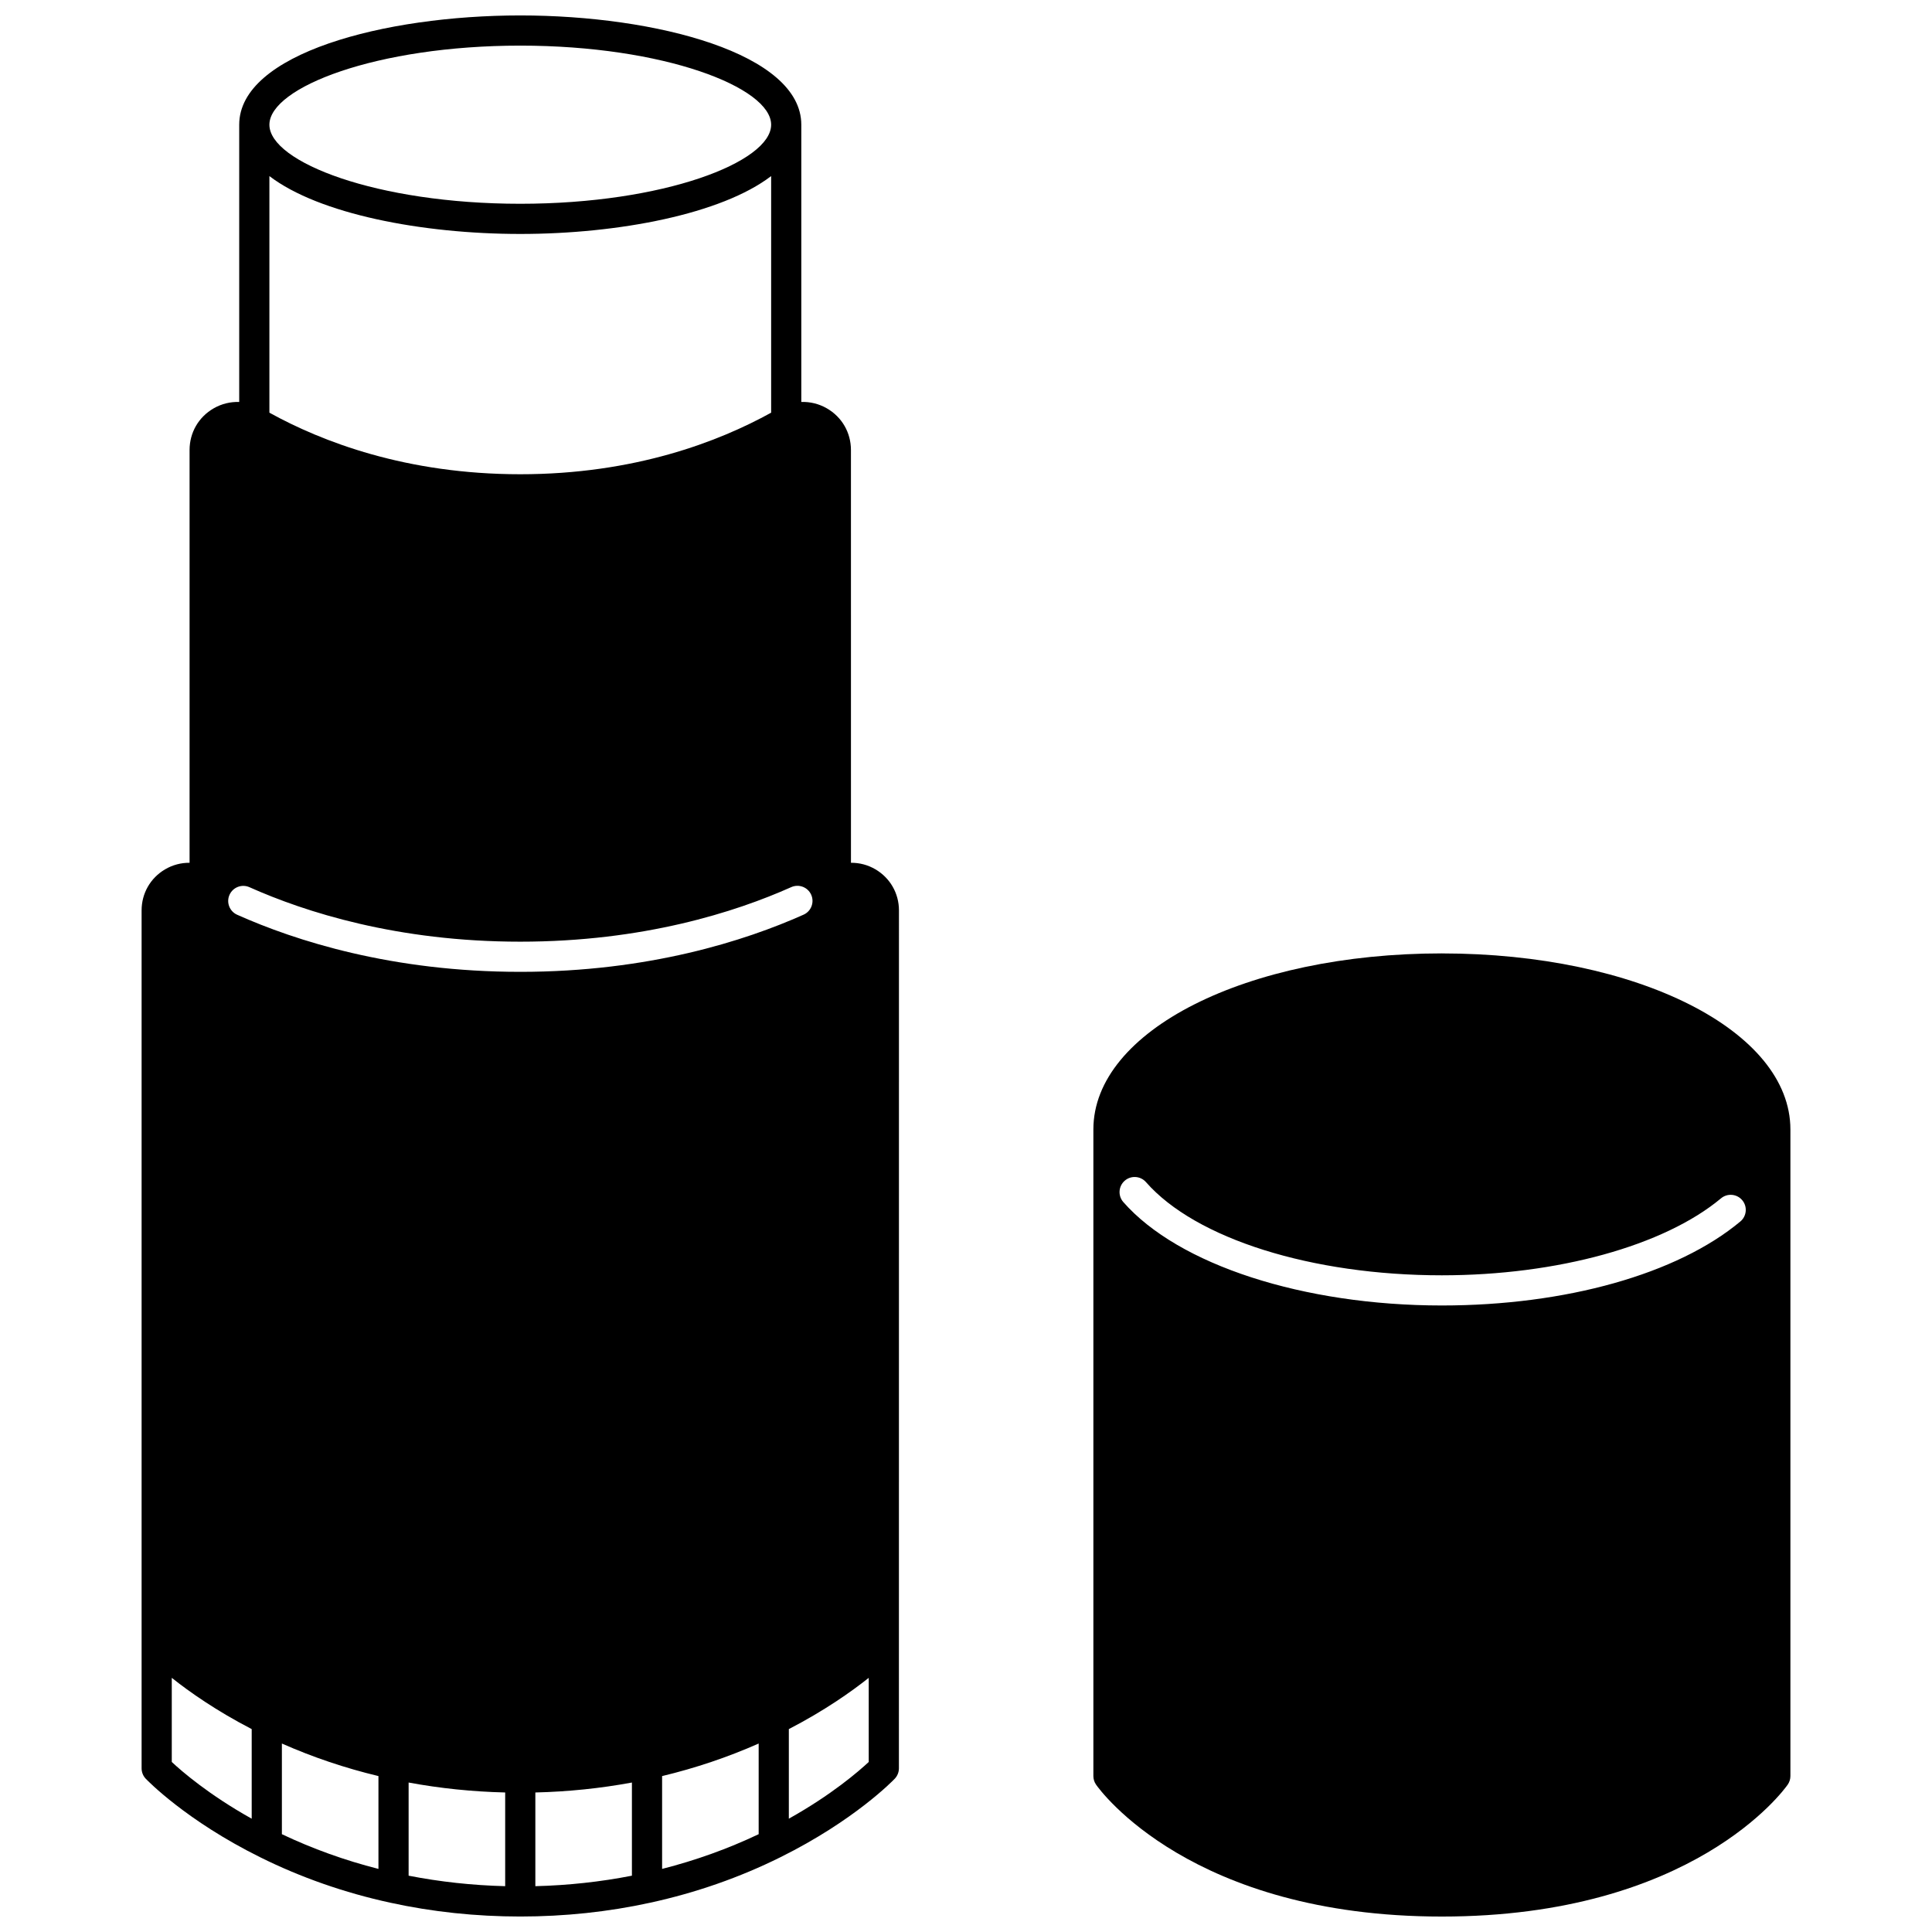 <?xml version="1.0" encoding="UTF-8"?>
<!-- Uploaded to: SVG Repo, www.svgrepo.com, Generator: SVG Repo Mixer Tools -->
<svg width="800px" height="800px" version="1.1" viewBox="144 144 512 512" xmlns="http://www.w3.org/2000/svg">
 <defs>
  <clipPath id="b">
   <path d="m433 396h186v255.9h-186z"/>
  </clipPath>
  <clipPath id="a">
   <path d="m181 148.09h202v503.81h-202z"/>
  </clipPath>
 </defs>
 <g>
  <g clip-path="url(#b)">
   <path d="m526.11 396.66c-51.789 0-92.355 20.492-92.355 46.652v171.36c0 0.82 0.25 1.621 0.723 2.293 0.996 1.426 25.207 34.941 91.633 34.941 66.434 0 90.645-33.516 91.641-34.945 0.473-0.672 0.723-1.473 0.723-2.293v-171.35c0-26.16-40.574-46.652-92.363-46.652zm79.102 71.043c-16.703 13.941-46.273 22.262-79.102 22.262-36.691 0-69.828-10.762-84.426-27.414-1.457-1.66-1.289-4.188 0.371-5.644s4.188-1.289 5.644 0.371c13.141 15 43.922 24.691 78.41 24.691 30.551 0 58.898-7.816 73.98-20.402 1.695-1.414 4.219-1.188 5.633 0.508 1.41 1.691 1.184 4.215-0.512 5.629z"/>
  </g>
  <g clip-path="url(#a)">
   <path d="m376.03 374.4c-2.027-1.199-4.273-1.773-6.516-1.754l-0.004-109.38c0-4.617-2.387-8.746-6.379-11.047-2.117-1.219-4.453-1.773-6.777-1.695v-73.473c0-18.809-38.375-28.961-74.48-28.961-36.105 0-74.48 10.148-74.48 28.961v73.473c-2.324-0.074-4.66 0.477-6.777 1.695-3.996 2.301-6.379 6.434-6.379 11.047v109.38c-2.242-0.02-4.488 0.555-6.516 1.754-3.879 2.297-6.195 6.356-6.195 10.863v227.36c0 1.027 0.395 2.016 1.105 2.762 0.43 0.449 10.688 11.078 30.293 20.793 10.801 5.371 22.414 9.43 34.512 12.059 11.094 2.43 22.684 3.66 34.441 3.66s23.344-1.23 34.438-3.66c12.102-2.633 23.719-6.691 34.516-12.059 19.598-9.719 29.859-20.348 30.285-20.797 0.707-0.742 1.105-1.73 1.105-2.762l0.012-227.36c-0.004-4.504-2.324-8.562-6.203-10.859zm-94.152-218.31c38.051 0 66.484 11.066 66.484 20.961 0 9.891-28.434 20.953-66.484 20.953-38.055 0-66.484-11.062-66.484-20.949 0-9.898 28.43-20.965 66.484-20.965zm-66.484 34.574c13.121 10.035 40.391 15.336 66.484 15.336s53.363-5.301 66.484-15.336v62.699c-13.93 7.695-36.262 16.316-66.484 16.316-30.227 0-52.559-8.621-66.484-16.316zm-4.691 435.31c-11.383-6.359-18.574-12.598-21.18-15.035v-22.293c4.699 3.734 11.781 8.715 21.18 13.582zm4-26.199v0.004h-0.004zm29.59 39.504c-8.898-2.258-17.473-5.348-25.59-9.199v-24.027c8.176 3.617 16.746 6.508 25.59 8.625zm33.586 4.578c-8.703-0.219-17.281-1.156-25.59-2.781v-24.688c8.328 1.543 16.902 2.43 25.59 2.637zm33.586-2.781c-8.309 1.629-16.883 2.562-25.59 2.781v-24.832c8.688-0.207 17.262-1.094 25.59-2.637zm33.59-10.996c-8.113 3.852-16.688 6.938-25.59 9.199v-24.598c8.844-2.121 17.418-5.012 25.59-8.625zm3.996-30.301v-0.004l0.004 0.004zm-67.172-198.23c-34.02 0-59.582-8.23-75.035-15.133-2.016-0.902-2.922-3.266-2.019-5.281 0.902-2.016 3.269-2.918 5.281-2.019 14.742 6.586 39.16 14.438 71.77 14.438 32.602 0 57.051-7.859 71.82-14.457 2.016-0.898 4.383 0.004 5.281 2.019 0.898 2.016-0.004 4.383-2.019 5.281-15.477 6.914-41.07 15.152-75.078 15.152zm92.344 209.39c-2.609 2.438-9.797 8.676-21.172 15.031v-23.742c9.395-4.863 16.473-9.844 21.172-13.578z"/>
  </g>
 </g>
</svg>
